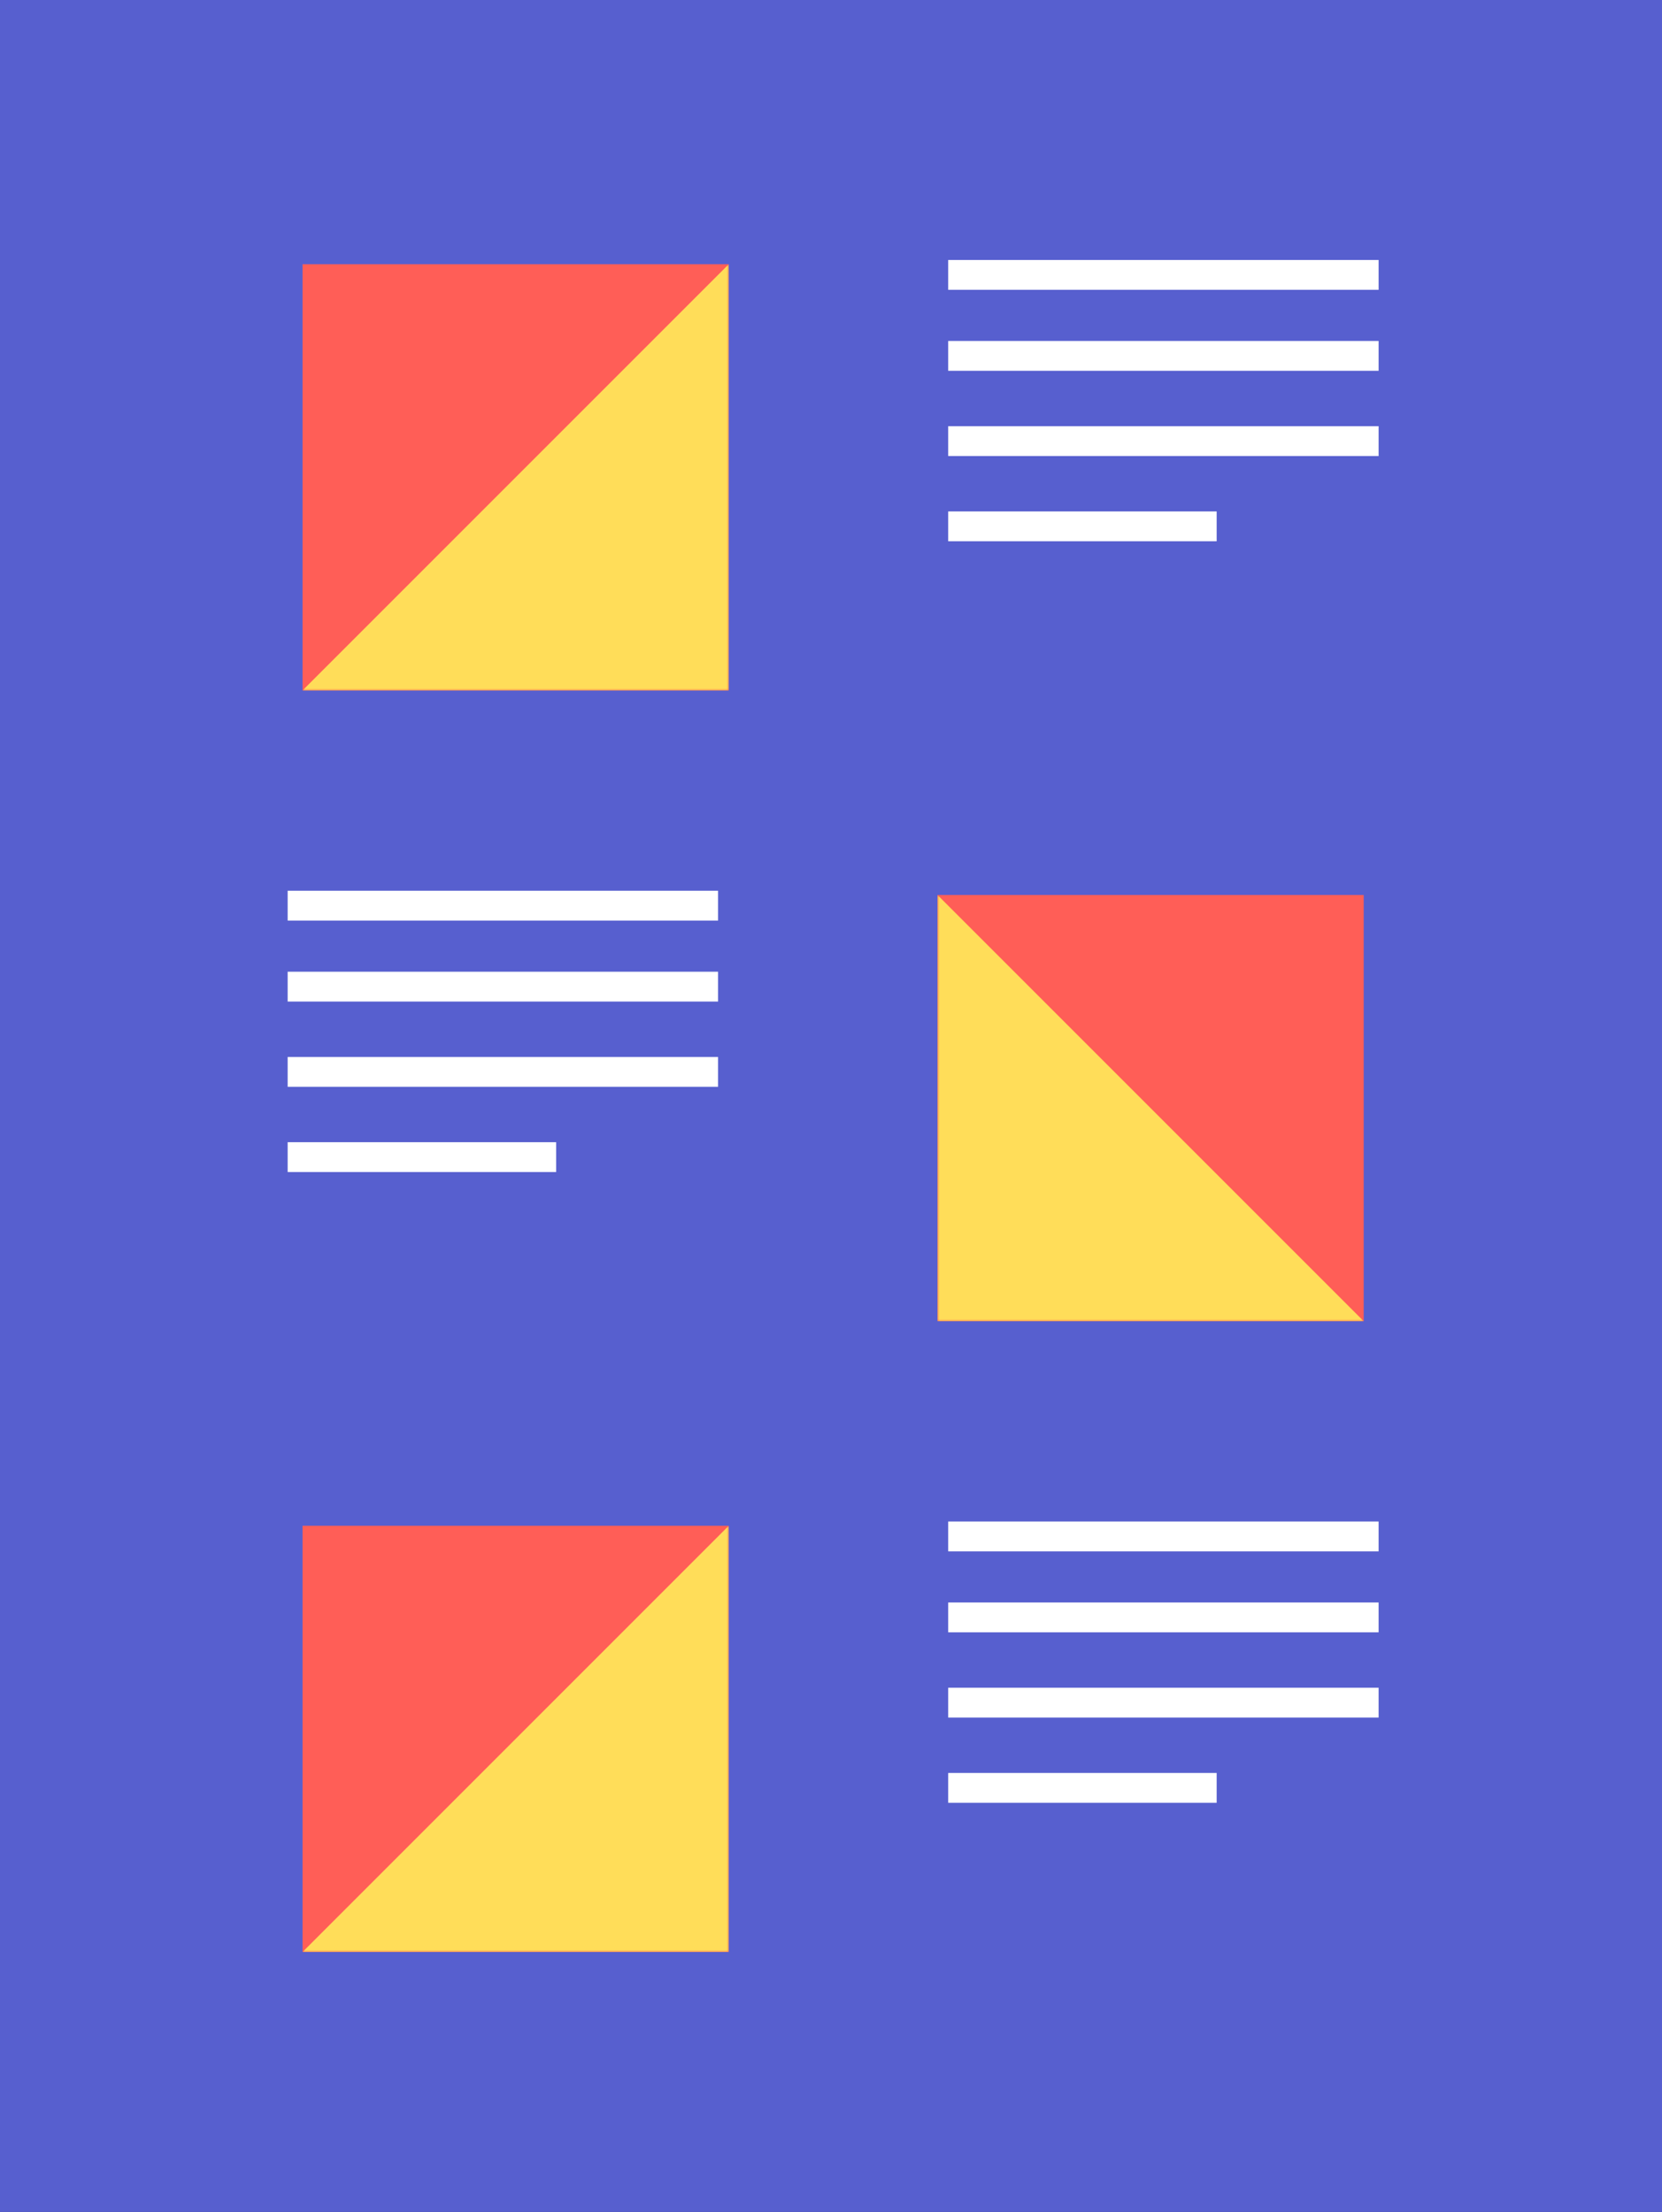 <?xml version="1.0" encoding="UTF-8"?>
<svg width="390px" height="519px" viewBox="0 0 390 519" version="1.1" xmlns="http://www.w3.org/2000/svg" xmlns:xlink="http://www.w3.org/1999/xlink">
    <rect x="0" y="0" width="390" height="519" fill="#333333" stroke="none"/>
    <title>WP</title>
    <defs>
        <polygon id="path-1" points="0 0 390 0 390 519 0 519 0 345.473"></polygon>
        <rect id="path-3" x="0" y="0" width="100" height="100"></rect>
        <rect id="path-5" x="0" y="0" width="100" height="100"></rect>
        <rect id="path-7" x="0" y="0" width="100" height="100"></rect>
    </defs>
    <g id="V4" stroke="none" stroke-width="1" fill="none" fill-rule="evenodd">
        <g id="Cards" transform="translate(-529, -690)">
            <g id="Group-3" transform="translate(61, 690)">
                <g id="WP" transform="translate(468, 0)">
                    <mask id="mask-2" fill="white">
                        <use xlink:href="#path-1"></use>
                    </mask>
                    <use id="Rectangle" fill="#575FCF" xlink:href="#path-1"></use>
                    <g id="Group-7" mask="url(#mask-2)">
                        <g transform="translate(71, 62)" id="Group-6">
                            <g transform="translate(0, 148)">
                                <g id="Square" transform="translate(149, 0)">
                                    <mask id="mask-4" fill="white">
                                        <use xlink:href="#path-3"></use>
                                    </mask>
                                    <use id="Rectangle" fill="#FF5E57" xlink:href="#path-3"></use>
                                    <polygon id="Rectangle" fill="#FFDD59" mask="url(#mask-4)" transform="translate(50, 50) scale(-1, 1) translate(-50, -50) " points="100 0 100 100 0 100"></polygon>
                                </g>
                                <g id="Group-4" transform="translate(0, 2)" stroke="#FFFFFF" stroke-linecap="square" stroke-width="7">
                                    <line x1="2.73218947e-16" y1="0.5" x2="94" y2="0.5" id="Line-2"></line>
                                    <line x1="2.73218947e-16" y1="19.5" x2="94" y2="19.5" id="Line-2"></line>
                                    <line x1="2.73218947e-16" y1="39.5" x2="94" y2="39.5" id="Line-2"></line>
                                    <line x1="3.33066907e-16" y1="59.5" x2="56" y2="59.5" id="Line-2"></line>
                                </g>
                            </g>
                            <g transform="translate(124.5, 50) scale(-1, 1) translate(-124.5, -50) ">
                                <g id="Square" transform="translate(149, 0)">
                                    <mask id="mask-6" fill="white">
                                        <use xlink:href="#path-5"></use>
                                    </mask>
                                    <use id="Rectangle" fill="#FF5E57" xlink:href="#path-5"></use>
                                    <polygon id="Rectangle" fill="#FFDD59" mask="url(#mask-6)" transform="translate(50, 50) scale(-1, 1) translate(-50, -50) " points="100 0 100 100 0 100"></polygon>
                                </g>
                                <g id="Group-4" transform="translate(47, 32) scale(-1, 1) translate(-47, -32) translate(0, 2)" stroke="#FFFFFF" stroke-linecap="square" stroke-width="7">
                                    <line x1="2.73218947e-16" y1="0.5" x2="94" y2="0.5" id="Line-2"></line>
                                    <line x1="2.73218947e-16" y1="19.5" x2="94" y2="19.5" id="Line-2"></line>
                                    <line x1="2.73218947e-16" y1="39.5" x2="94" y2="39.5" id="Line-2"></line>
                                    <line x1="3.33066907e-16" y1="59.5" x2="56" y2="59.5" id="Line-2"></line>
                                </g>
                            </g>
                            <g transform="translate(124.5, 346) scale(-1, 1) translate(-124.5, -346) translate(0, 296)">
                                <g id="Square" transform="translate(149, 0)">
                                    <mask id="mask-8" fill="white">
                                        <use xlink:href="#path-7"></use>
                                    </mask>
                                    <use id="Rectangle" fill="#FF5E57" xlink:href="#path-7"></use>
                                    <polygon id="Rectangle" fill="#FFDD59" mask="url(#mask-8)" transform="translate(50, 50) scale(-1, 1) translate(-50, -50) " points="100 0 100 100 0 100"></polygon>
                                </g>
                                <g id="Group-4" transform="translate(47, 32) scale(-1, 1) translate(-47, -32) translate(0, 2)" stroke="#FFFFFF" stroke-linecap="square" stroke-width="7">
                                    <line x1="2.73218947e-16" y1="0.5" x2="94" y2="0.5" id="Line-2"></line>
                                    <line x1="2.73218947e-16" y1="19.5" x2="94" y2="19.5" id="Line-2"></line>
                                    <line x1="2.73218947e-16" y1="39.5" x2="94" y2="39.5" id="Line-2"></line>
                                    <line x1="3.33066907e-16" y1="59.5" x2="56" y2="59.5" id="Line-2"></line>
                                </g>
                            </g>
                        </g>
                    </g>
                </g>
            </g>
        </g>
    </g>
</svg>